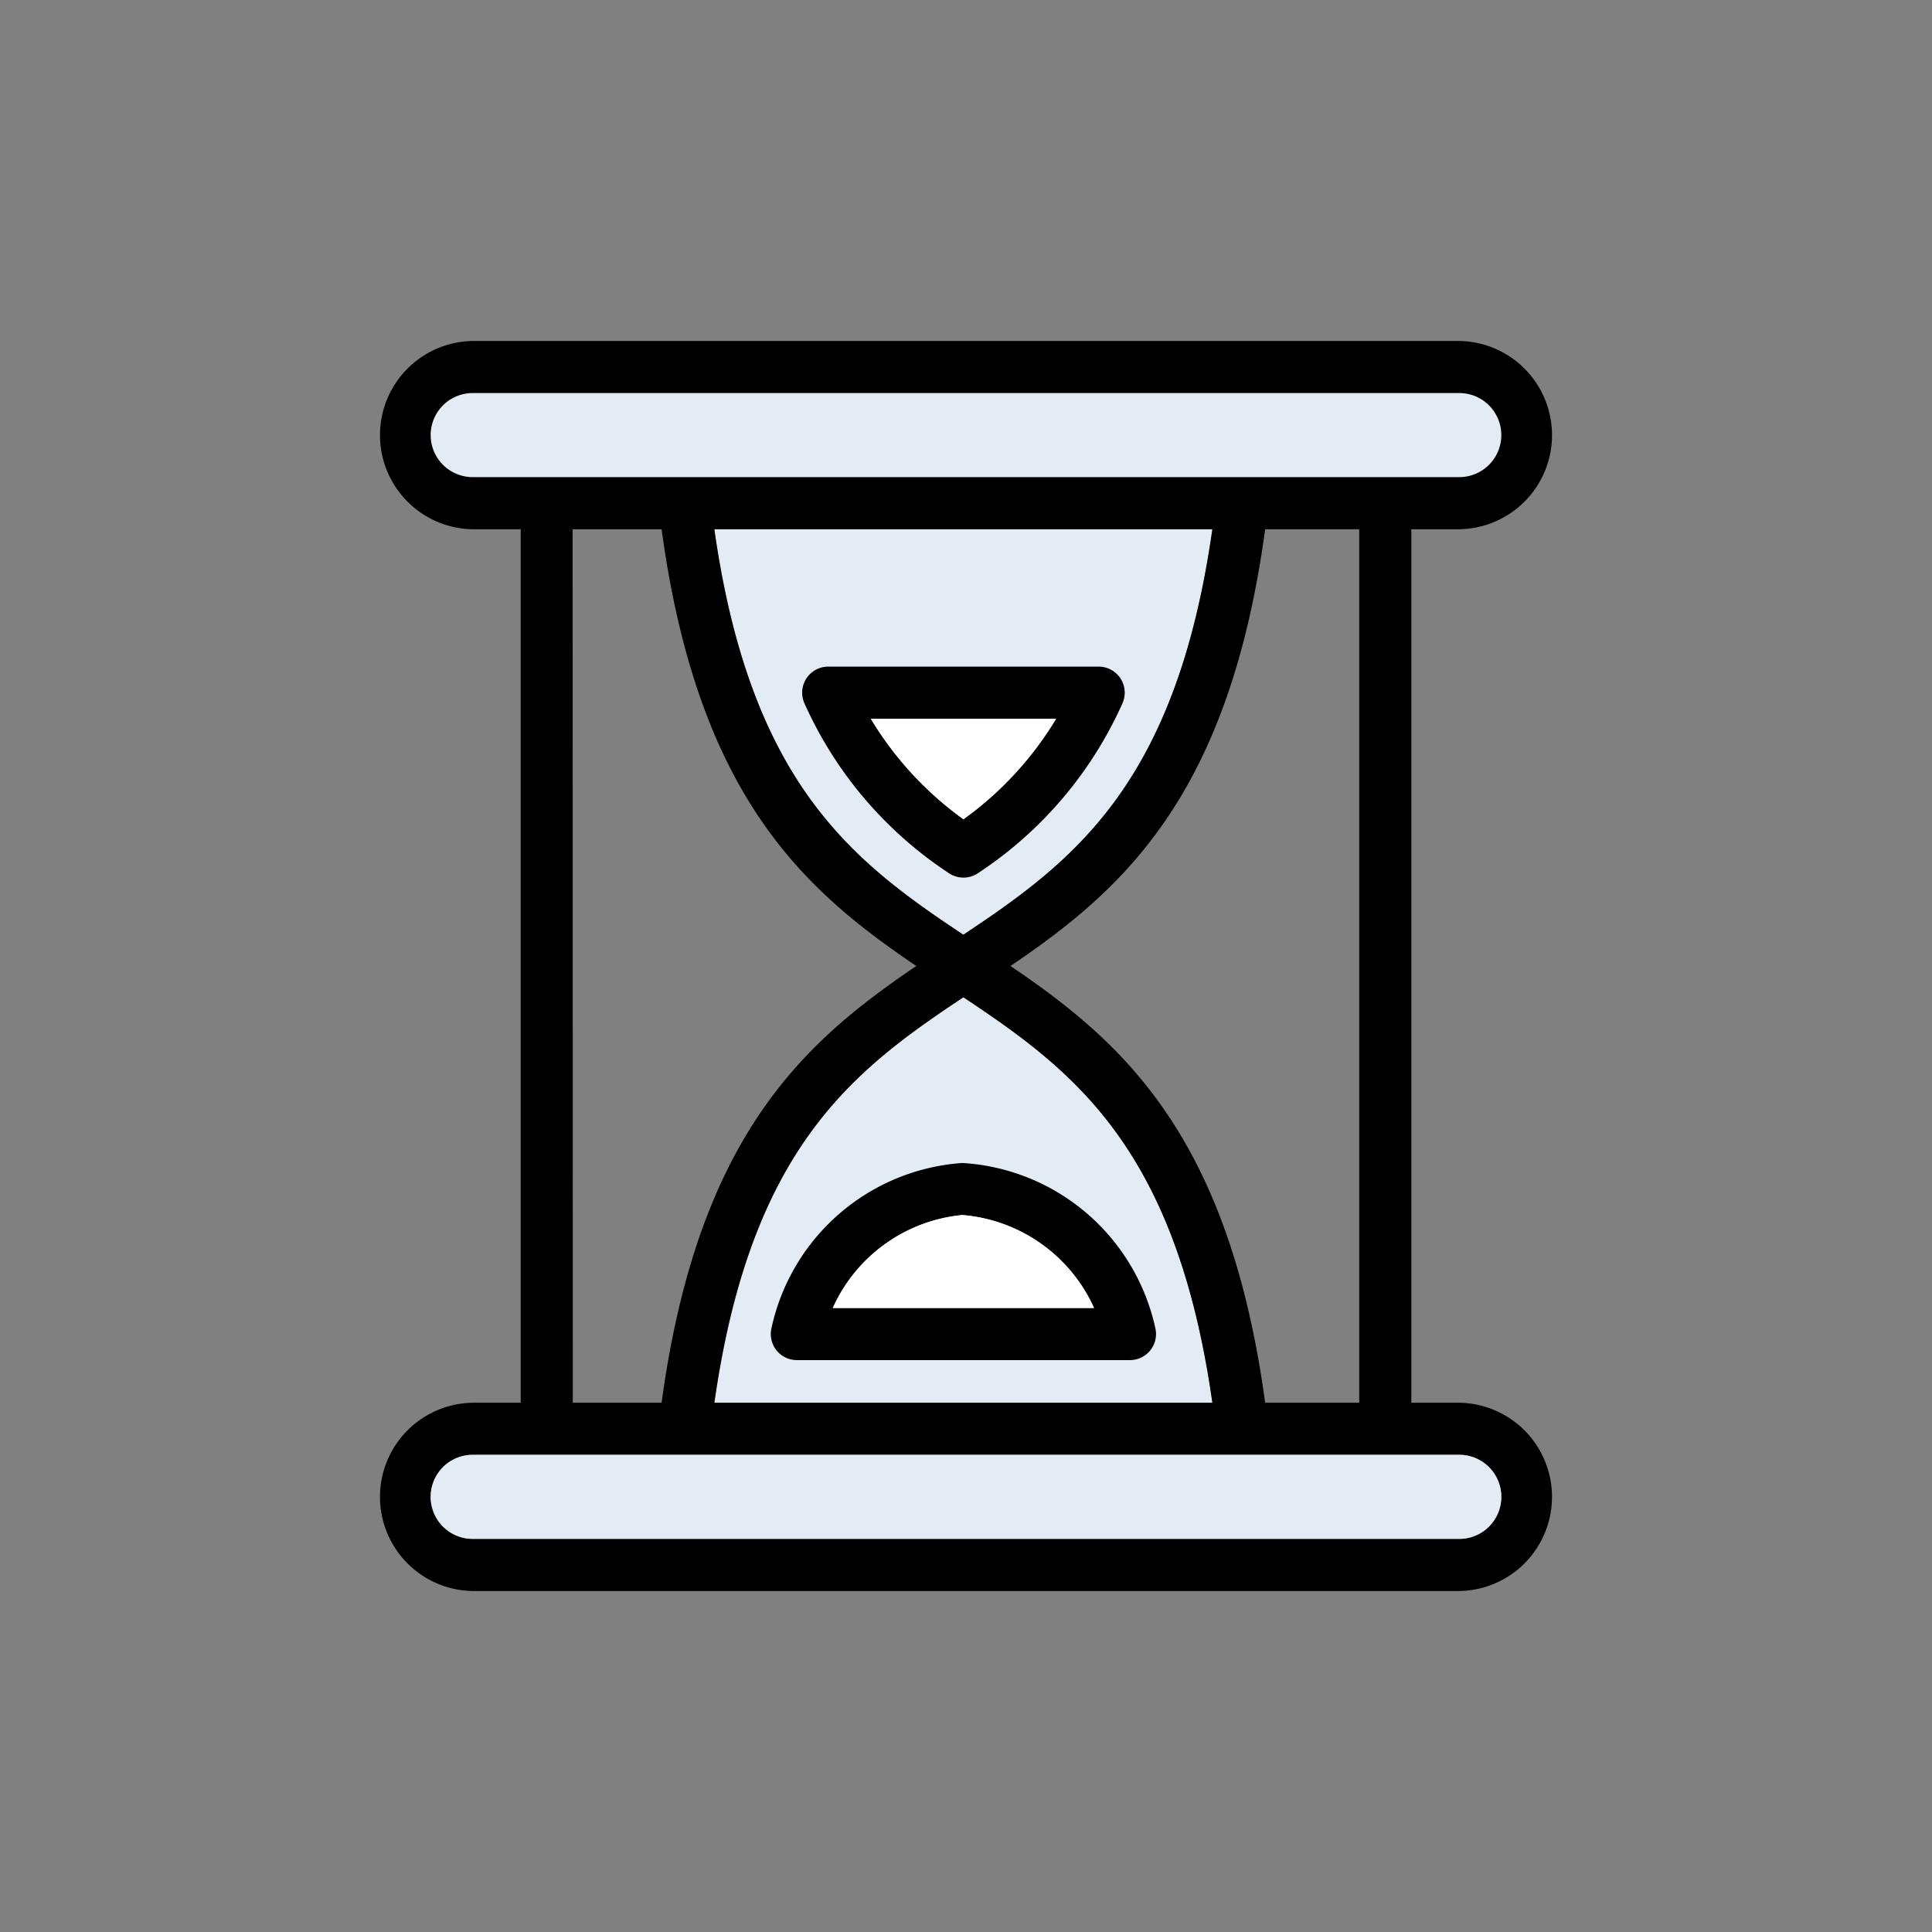 <svg xmlns="http://www.w3.org/2000/svg" xmlns:xlink="http://www.w3.org/1999/xlink" width="90" height="90" viewBox="0 0 90 90">
  <rect x="0" y="0" width="90" height="90" fill="#808080" stroke="none"/>
  <defs>
    <clipPath id="clip-path">
      <rect id="長方形_141089" data-name="長方形 141089" width="90" height="90" fill="#fff" stroke="#707070" stroke-width="1"/>
    </clipPath>
  </defs>
  <g id="マスクグループ_14" data-name="マスクグループ 14" clip-path="url(#clip-path)">
    <g id="グループ_242520" data-name="グループ 242520" transform="translate(17.636 15.884)">
      <g id="グループ_242522" data-name="グループ 242522">
        <path id="パス_198323" data-name="パス 198323" d="M70.879,157.435H94.085c-1.688-11.875-6.454-15.469-11.6-18.889-5.149,3.42-9.916,7.015-11.6,18.889" transform="translate(-55.239 -107.975)" fill="#e3ecf5"/>
        <path id="パス_198324" data-name="パス 198324" d="M70.879,39.752c1.688,11.874,6.454,15.469,11.6,18.888,5.149-3.42,9.915-7.015,11.6-18.888Z" transform="translate(-55.239 -30.98)" fill="#e3ecf5"/>
        <path id="パス_198325" data-name="パス 198325" d="M99.532,182.719H84.013a1.214,1.214,0,0,1-1.181-1.494,9.791,9.791,0,0,1,8.892-7.689,9.8,9.8,0,0,1,8.988,7.689,1.214,1.214,0,0,1-1.181,1.494m-13.843-2.427H97.856a7.381,7.381,0,0,0-6.138-4.33,7.38,7.38,0,0,0-6.03,4.33" transform="translate(-64.529 -135.244)"/>
        <path id="パス_198326" data-name="パス 198326" d="M96.921,78.576a1.21,1.21,0,0,1-.706-.227,18.5,18.5,0,0,1-6.7-7.893,1.214,1.214,0,0,1,1.108-1.708h12.6a1.214,1.214,0,0,1,1.108,1.708,18.491,18.491,0,0,1-6.7,7.893,1.21,1.21,0,0,1-.706.227m-4.315-7.4a15.818,15.818,0,0,0,4.315,4.681,15.81,15.81,0,0,0,4.315-4.681Z" transform="translate(-69.678 -53.578)"/>
        <path id="パス_198327" data-name="パス 198327" d="M50.343,49.461H48.11V8.771h2.233a4.386,4.386,0,0,0,0-8.771H4.385a4.386,4.386,0,0,0,0,8.771H6.62v40.69H4.385a4.386,4.386,0,0,0,0,8.771H50.343a4.386,4.386,0,0,0,0-8.771M45.681,8.771v40.69H41.3c-1.7-12.52-6.706-16.845-11.863-20.345C34.593,25.614,39.6,21.291,41.3,8.771Zm-6.834,40.69H15.64c1.688-11.874,6.454-15.47,11.6-18.888,5.15,3.418,9.916,7.015,11.6,18.888m0-40.69c-1.688,11.874-6.454,15.468-11.6,18.888-5.148-3.42-9.914-7.015-11.6-18.888Zm-29.8,0h4.144c1.7,12.52,6.7,16.843,11.863,20.345-5.157,3.5-10.164,7.825-11.863,20.345H9.047ZM50.343,55.8H4.385a1.958,1.958,0,0,1,0-3.917H50.343a1.958,1.958,0,1,1,0,3.917"/>
        <path id="パス_198330" data-name="パス 198330" d="M12.954,11a1.958,1.958,0,1,0,0,3.916H58.913a1.958,1.958,0,1,0,0-3.916Z" transform="translate(-8.57 -8.574)" fill="#e3ecf5"/>
        <path id="パス_198331" data-name="パス 198331" d="M12.954,235.15a1.958,1.958,0,0,0,0,3.917H58.913a1.958,1.958,0,1,0,0-3.917Z" transform="translate(-8.57 -183.262)" fill="#e3ecf5"/>
        <g id="グループ_242521" data-name="グループ 242521" transform="translate(21.16 17.598)">
          <path id="パス_198328" data-name="パス 198328" d="M103.909,79.749a15.818,15.818,0,0,0,4.315,4.681,15.81,15.81,0,0,0,4.315-4.681Z" transform="translate(-102.14 -79.749)" fill="#fff"/>
          <path id="パス_198329" data-name="パス 198329" d="M95.892,188.857H108.06a7.381,7.381,0,0,0-6.138-4.33,7.38,7.38,0,0,0-6.03,4.33" transform="translate(-95.892 -161.407)" fill="#fff"/>
        </g>
      </g>
    </g>
  </g>
</svg>
